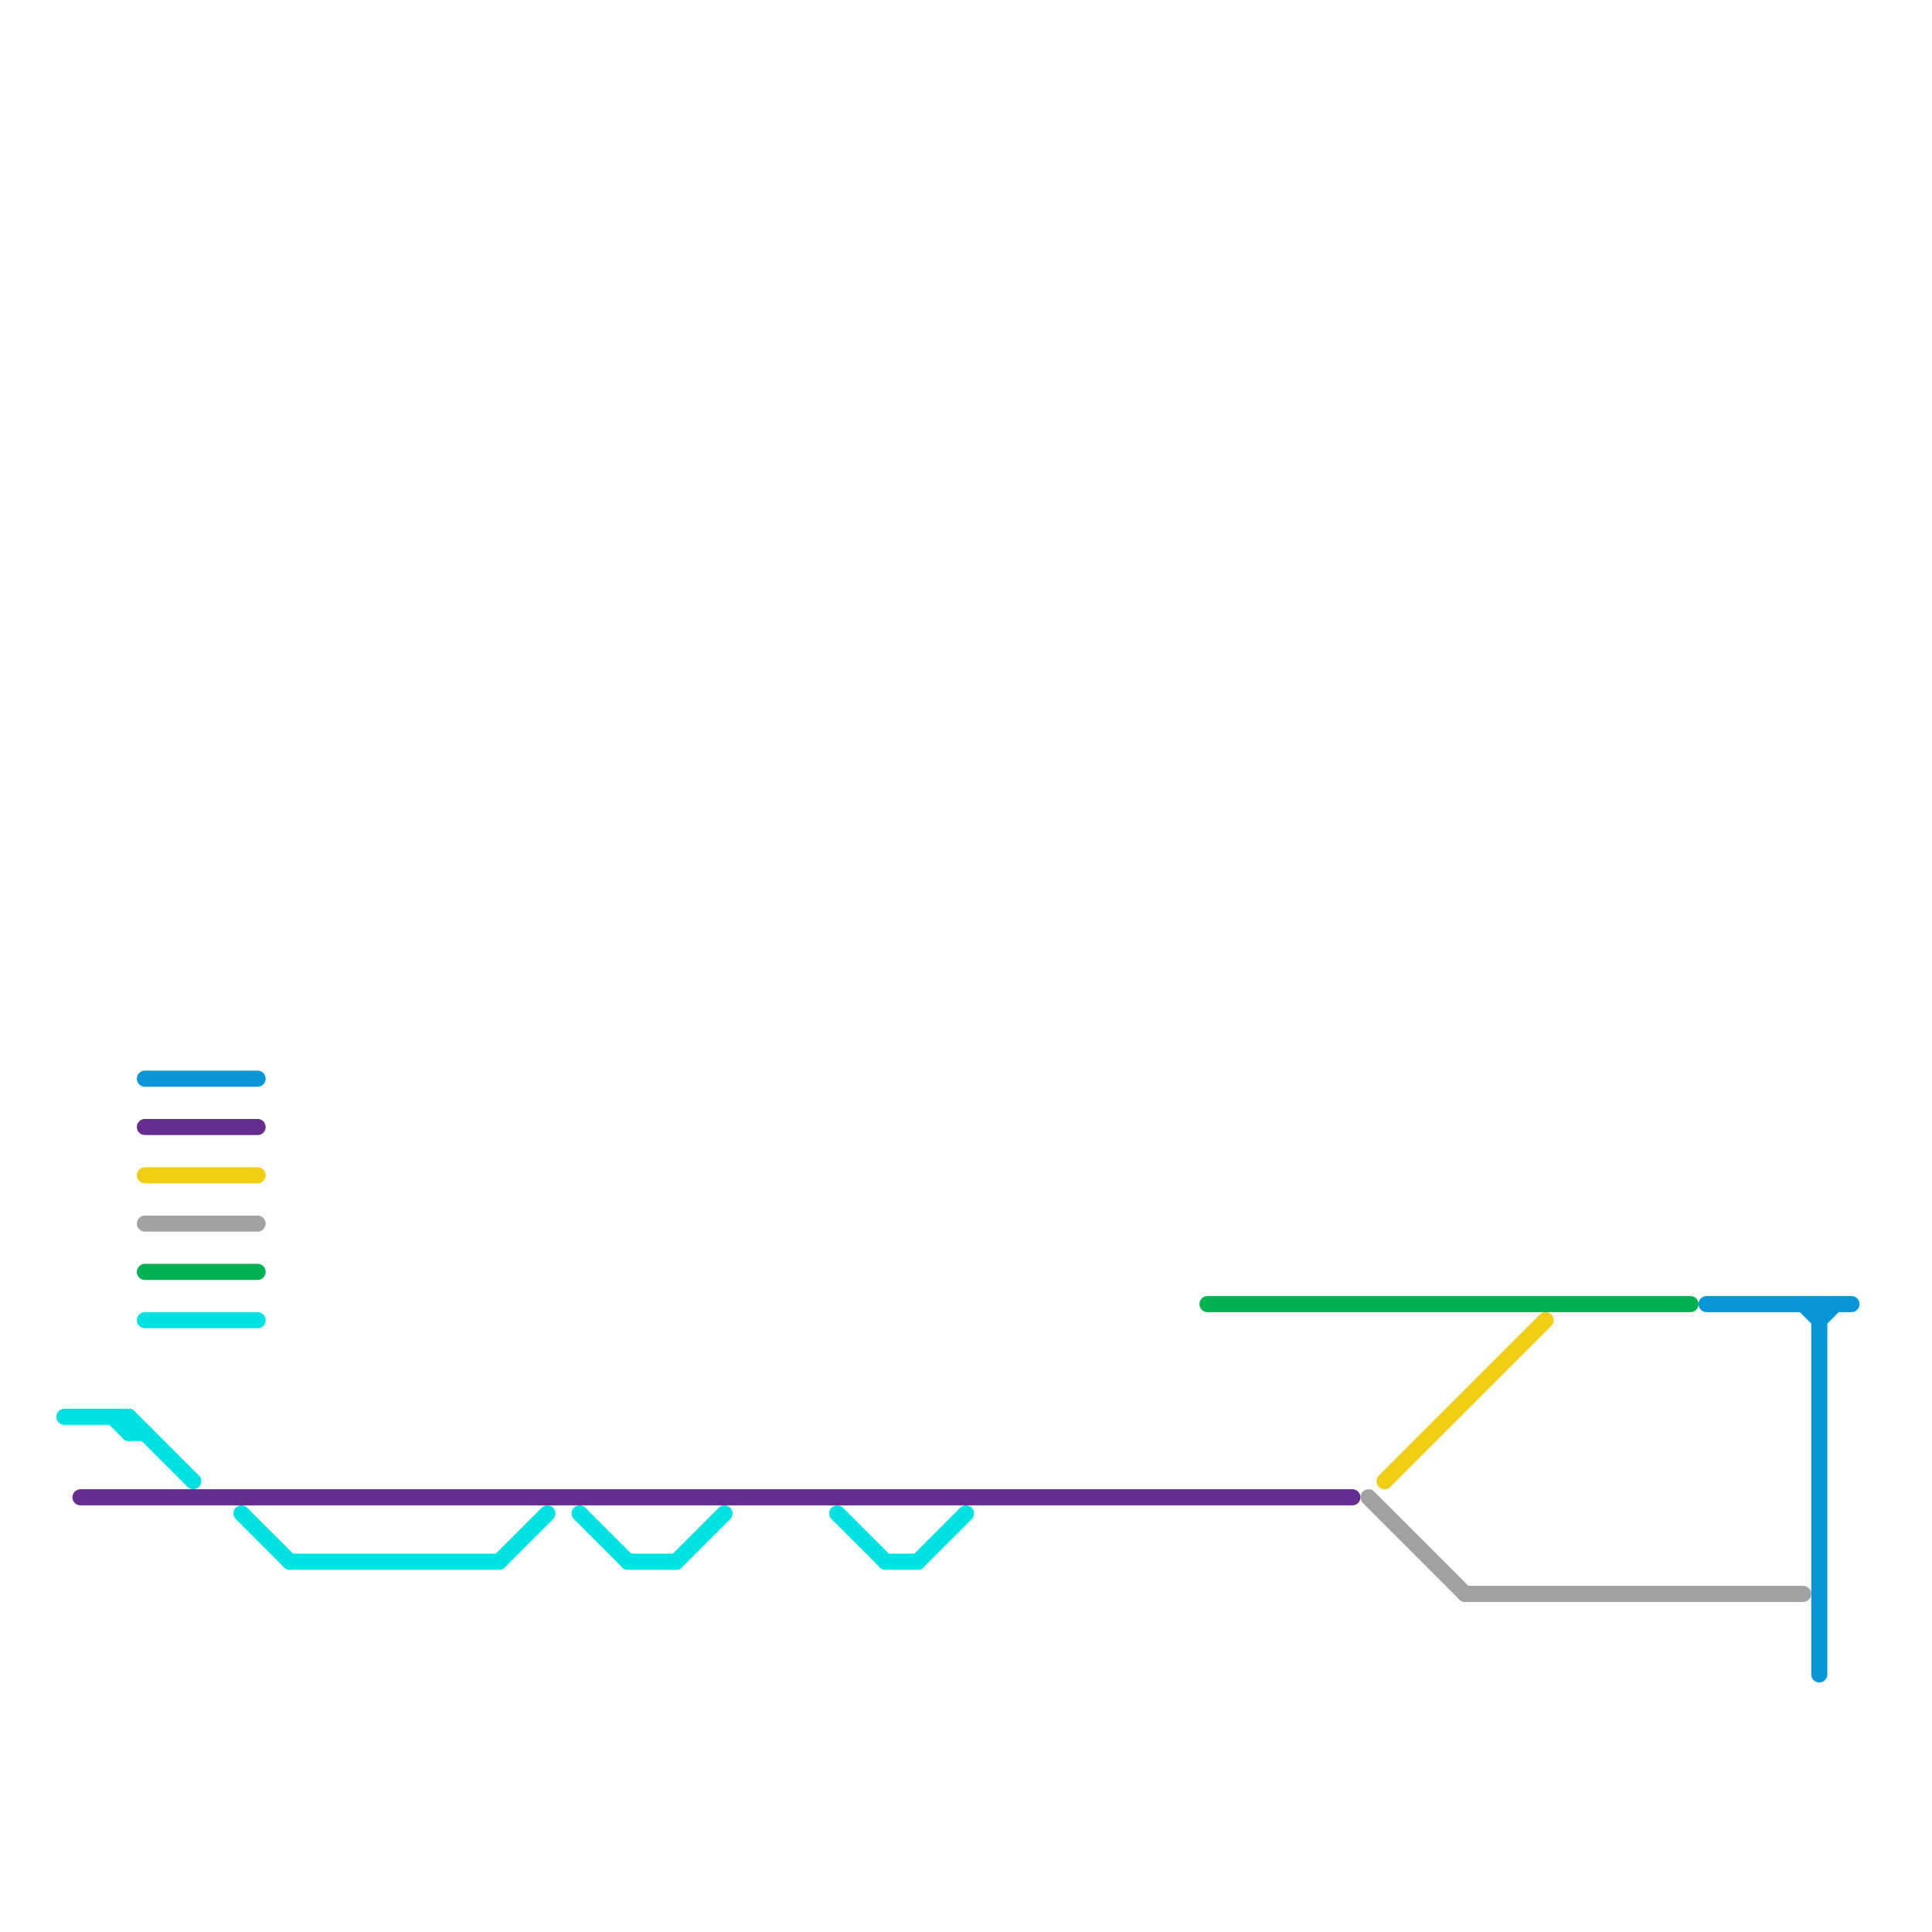 
<svg version="1.1" xmlns="http://www.w3.org/2000/svg" viewBox="0 0 120 120">
<style>text { font: 1px Helvetica; font-weight: 600; white-space: pre; dominant-baseline: central; } line { stroke-width: 1; fill: none; stroke-linecap: round; stroke-linejoin: round; } .c0 { stroke: #0896d7 } .c1 { stroke: #662c90 } .c2 { stroke: #f0ce15 } .c3 { stroke: #a2a2a2 } .c4 { stroke: #00b251 } .c5 { stroke: #00e1e1 } .w1 { stroke-width: 1; }</style><defs><g id="wm-xf"><circle r="1.2" fill="#000"/><circle r="0.9" fill="#fff"/><circle r="0.6" fill="#000"/><circle r="0.3" fill="#fff"/></g><g id="wm"><circle r="0.6" fill="#000"/><circle r="0.3" fill="#fff"/></g></defs><line class="c0 " x1="106" y1="81" x2="115" y2="81"/><line class="c0 " x1="113" y1="81" x2="113" y2="104"/><line class="c0 " x1="9" y1="67" x2="16" y2="67"/><line class="c0 " x1="112" y1="81" x2="113" y2="82"/><line class="c0 " x1="113" y1="82" x2="114" y2="81"/><line class="c1 " x1="9" y1="70" x2="16" y2="70"/><line class="c1 " x1="5" y1="93" x2="84" y2="93"/><line class="c2 " x1="9" y1="73" x2="16" y2="73"/><line class="c2 " x1="86" y1="92" x2="96" y2="82"/><line class="c3 " x1="91" y1="99" x2="112" y2="99"/><line class="c3 " x1="85" y1="93" x2="91" y2="99"/><line class="c3 " x1="9" y1="76" x2="16" y2="76"/><line class="c4 " x1="75" y1="81" x2="105" y2="81"/><line class="c4 " x1="9" y1="79" x2="16" y2="79"/><line class="c5 " x1="42" y1="97" x2="45" y2="94"/><line class="c5 " x1="8" y1="88" x2="8" y2="89"/><line class="c5 " x1="8" y1="88" x2="12" y2="92"/><line class="c5 " x1="36" y1="94" x2="39" y2="97"/><line class="c5 " x1="15" y1="94" x2="18" y2="97"/><line class="c5 " x1="39" y1="97" x2="42" y2="97"/><line class="c5 " x1="18" y1="97" x2="31" y2="97"/><line class="c5 " x1="9" y1="82" x2="16" y2="82"/><line class="c5 " x1="31" y1="97" x2="34" y2="94"/><line class="c5 " x1="57" y1="97" x2="60" y2="94"/><line class="c5 " x1="4" y1="88" x2="8" y2="88"/><line class="c5 " x1="7" y1="88" x2="8" y2="89"/><line class="c5 " x1="52" y1="94" x2="55" y2="97"/><line class="c5 " x1="55" y1="97" x2="57" y2="97"/><line class="c5 " x1="8" y1="89" x2="9" y2="89"/>
</svg>
